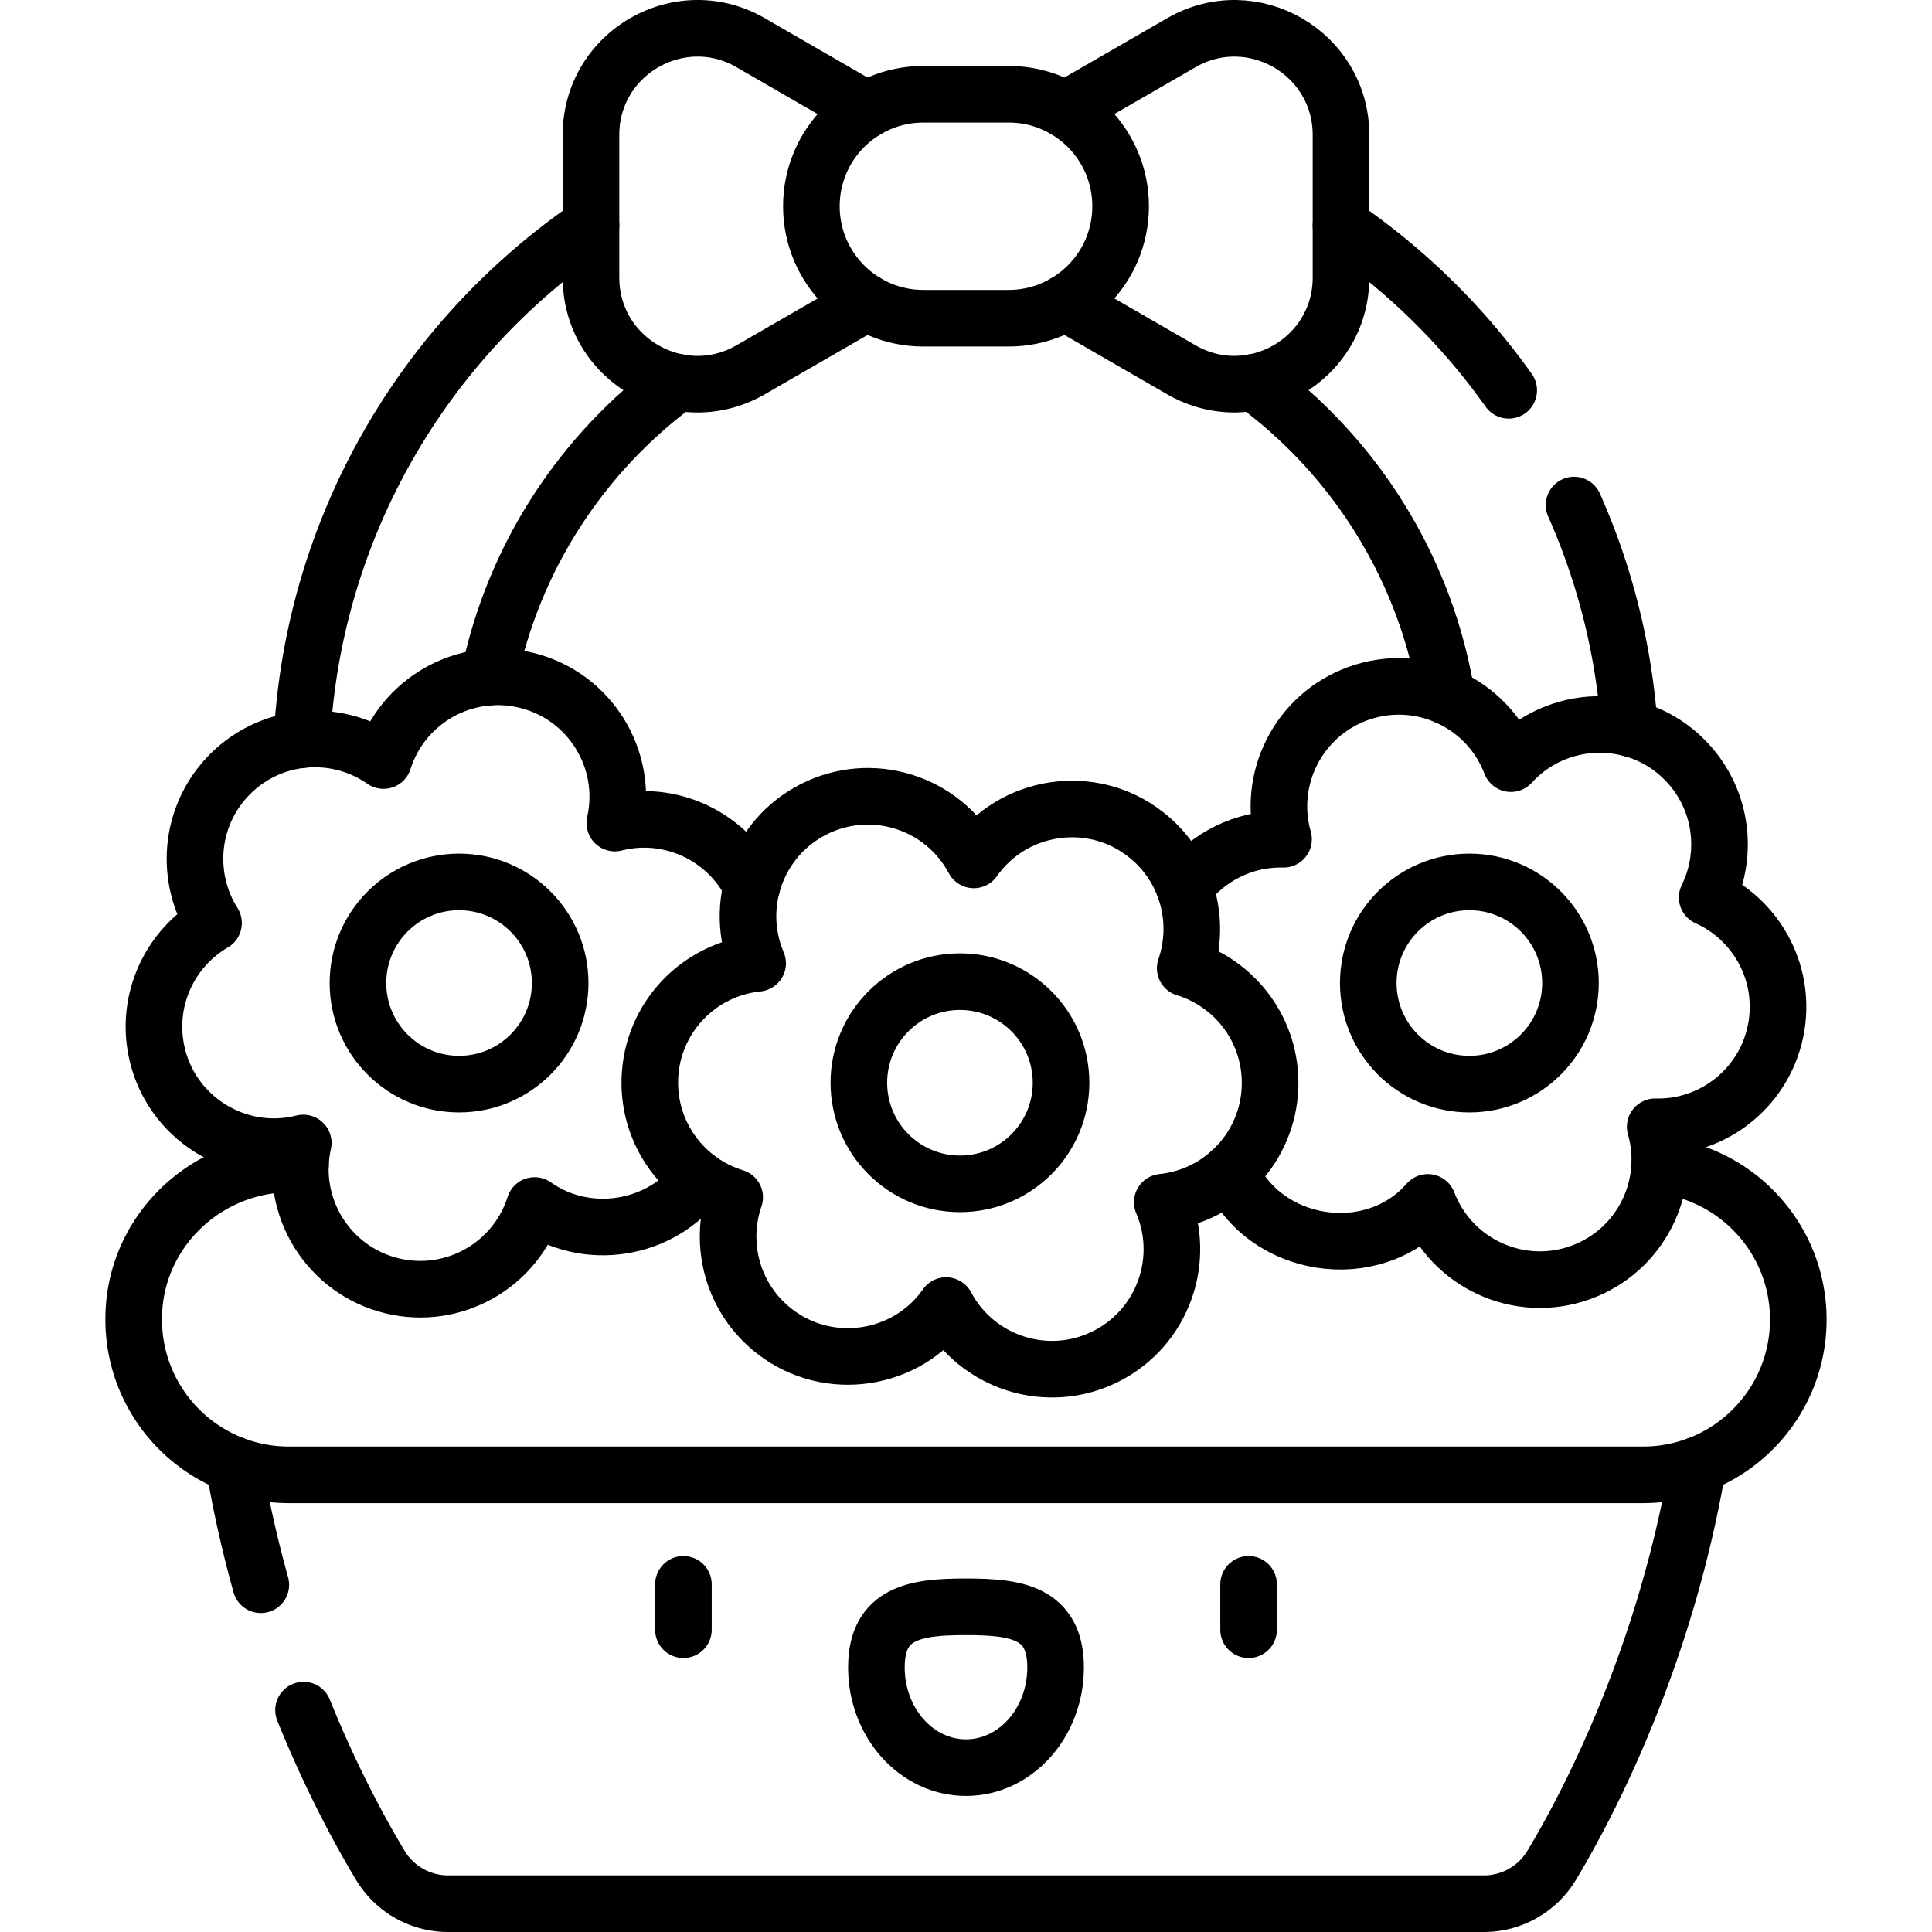<svg xmlns="http://www.w3.org/2000/svg" viewBox="0 0 511.999 511.999" xml:space="preserve" width="512" height="512"><path style="fill:none;stroke:#000;stroke-width:15;stroke-linecap:round;stroke-linejoin:round;stroke-miterlimit:10" d="M181.112 419.868v12.025m98.63 9.979c0-14.673-10.63-16.052-23.743-16.052s-23.743 1.379-23.743 16.052 10.63 26.568 23.743 26.568 23.743-11.895 23.743-26.568m51.145-22.004v12.025"/><path style="fill:none;stroke:#000;stroke-width:15;stroke-linecap:round;stroke-linejoin:round;stroke-miterlimit:10" d="M80.444 453.202c7.408 18.318 15.096 32.406 20.35 41.133a20.97 20.97 0 0 0 17.971 10.164h274.469a20.97 20.97 0 0 0 17.971-10.164c10.335-17.166 30.25-55.947 38.756-106.133m-387.911.004c1.765 10.904 4.376 22.125 7.069 31.763m160.56-390.906-30.727-17.74c-18.814-10.862-42.331 2.716-42.331 24.44V73.55c0 21.725 23.517 35.302 42.331 24.44l30.727-17.74"/><path style="fill:none;stroke:#000;stroke-width:15;stroke-linecap:round;stroke-linejoin:round;stroke-miterlimit:10" d="M267.295 84.337h-22.592c-16.392 0-29.68-13.288-29.68-29.68s13.288-29.68 29.68-29.68h22.592c16.392 0 29.68 13.288 29.68 29.68.001 16.392-13.288 29.68-29.68 29.68"/><path style="fill:none;stroke:#000;stroke-width:15;stroke-linecap:round;stroke-linejoin:round;stroke-miterlimit:10" d="m282.32 80.25 30.727 17.74c18.814 10.862 42.331-2.716 42.331-24.44V35.763c0-21.725-23.517-35.302-42.331-24.44l-30.727 17.74M129.56 179.462c6.522-31.917 24.814-59.547 50.157-78.147M156.62 59.776c-44.012 30.102-73.663 79.639-76.619 136.249"/><path style="fill:none;stroke:#000;stroke-width:15;stroke-linecap:round;stroke-linejoin:round;stroke-miterlimit:10" d="M332.281 101.315c26.68 19.581 45.548 49.171 51.091 83.235m16.448-81.112a177.2 177.2 0 0 0-44.442-43.661m76.439 133.205c-1.454-20.926-6.551-40.848-14.676-59.13M79.629 308.558c-23.739-1.506-44.293 17.207-44.197 41.143 0 22.723 18.42 41.143 41.143 41.143h358.848c22.723 0 41.143-18.42 41.143-41.143 0-21.232-16.084-38.703-36.732-40.905"/><path style="fill:none;stroke:#000;stroke-width:15;stroke-linecap:round;stroke-linejoin:round;stroke-miterlimit:10" d="M199.236 234.893c-6.384-13.106-21.552-20.546-36.3-16.77 3.801-16.905-6.652-33.789-23.556-37.864-16.333-3.938-32.753 5.515-37.741 21.294-12.863-8.997-30.712-7.304-41.61 4.581-9.922 10.818-10.932 26.646-3.436 38.48-11.446 6.666-17.935 20.089-15.154 33.791 3.547 17.726 21.42 28.964 38.932 24.494-3.801 16.905 6.652 33.789 23.556 37.864 16.333 3.938 32.753-5.515 37.741-21.294 13.633 9.674 33.332 6.82 43.549-6.924"/><circle style="fill:none;stroke:#000;stroke-width:15;stroke-linecap:round;stroke-linejoin:round;stroke-miterlimit:10" cx="121.654" cy="260.511" r="26.792"/><path style="fill:none;stroke:#000;stroke-width:15;stroke-linecap:round;stroke-linejoin:round;stroke-miterlimit:10" d="M326.057 310.603c8.898 20.321 37.691 24.845 52.336 8.044 6.168 16.192 24.207 24.495 40.549 18.556 15.791-5.738 24.259-22.686 19.703-38.596 15.692.396 29.637-10.873 32.159-26.799 2.296-14.498-5.602-28.252-18.387-33.977 5.861-11.878 3.857-26.653-6.029-36.539-12.747-12.819-33.853-12.316-45.984 1.082-6.168-16.192-24.207-24.495-40.549-18.556-15.791 5.738-24.259 22.686-19.703 38.596-10.51-.265-20.231 4.707-26.266 12.802"/><circle style="fill:none;stroke:#000;stroke-width:15;stroke-linecap:round;stroke-linejoin:round;stroke-miterlimit:10" cx="389.399" cy="260.511" r="26.792"/><path style="fill:none;stroke:#000;stroke-width:15;stroke-linecap:round;stroke-linejoin:round;stroke-miterlimit:10" d="M314.093 256.576c4.333-12.517.502-26.926-10.54-35.502-14.246-11.129-35.125-7.997-45.49 6.809-8.139-15.296-27.073-21.284-42.547-13.354-14.952 7.663-21.24 25.535-14.735 40.752-15.619 1.564-28.049 14.485-28.565 30.601-.47 14.672 9.083 27.332 22.482 31.418-4.333 12.517-.502 26.926 10.54 35.502 14.246 11.129 35.125 7.997 45.49-6.809 8.139 15.296 27.073 21.284 42.548 13.354 14.952-7.663 21.24-25.535 14.735-40.752 15.619-1.564 28.049-14.485 28.565-30.601.469-14.672-9.083-27.333-22.483-31.418"/><circle style="fill:none;stroke:#000;stroke-width:15;stroke-linecap:round;stroke-linejoin:round;stroke-miterlimit:10" cx="254.396" cy="286.938" r="26.792"/></svg>